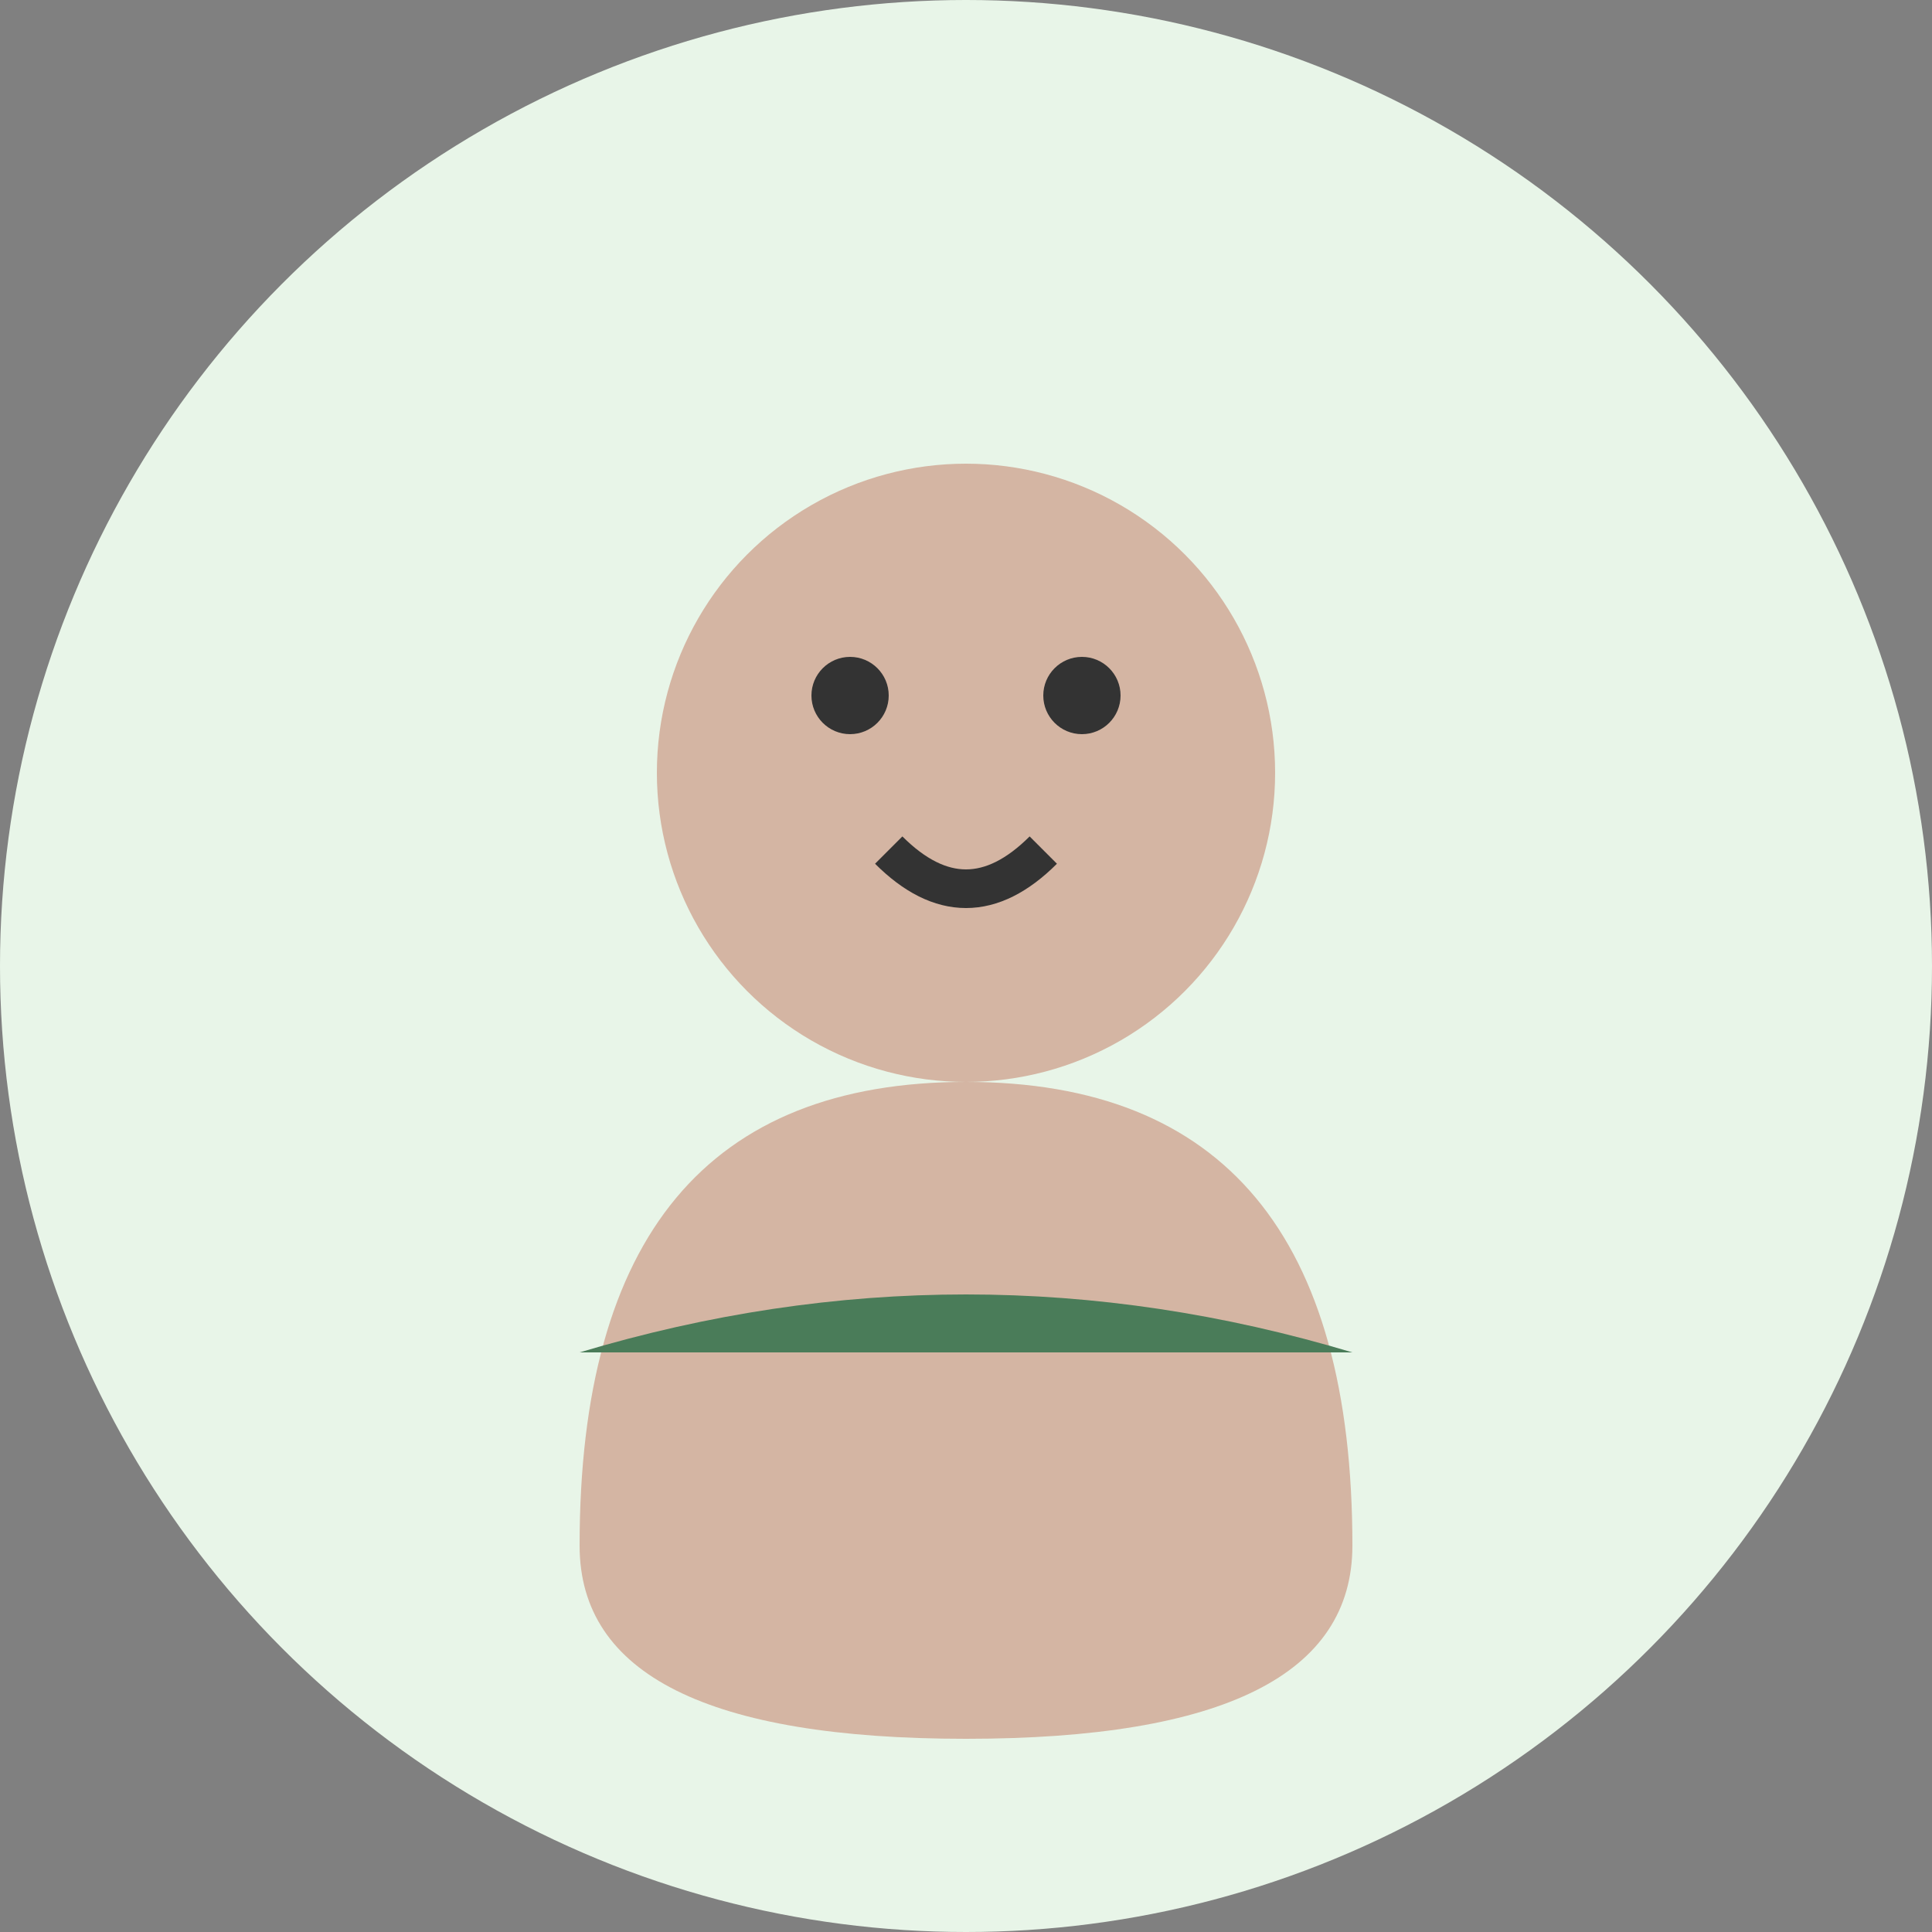 <svg width="50" height="50" viewBox="0 0 50 50" fill="none" xmlns="http://www.w3.org/2000/svg">
  <rect x="0" y="0" width="50" height="50" fill="#808080" stroke="none"/>
  <circle cx="25" cy="25" r="25" fill="#e8f5e8"/>
  <circle cx="25" cy="20" r="8" fill="#d4b5a3"/>
  <path d="M25 28 Q15 28 15 40 Q15 45 25 45 Q35 45 35 40 Q35 28 25 28" fill="#d4b5a3"/>
  <circle cx="22" cy="18" r="1" fill="#333"/>
  <circle cx="28" cy="18" r="1" fill="#333"/>
  <path d="M23 22 Q25 24 27 22" stroke="#333" stroke-width="1" fill="none"/>
  <path d="M15 35 Q25 32 35 35" fill="#4a7c59"/>
</svg>